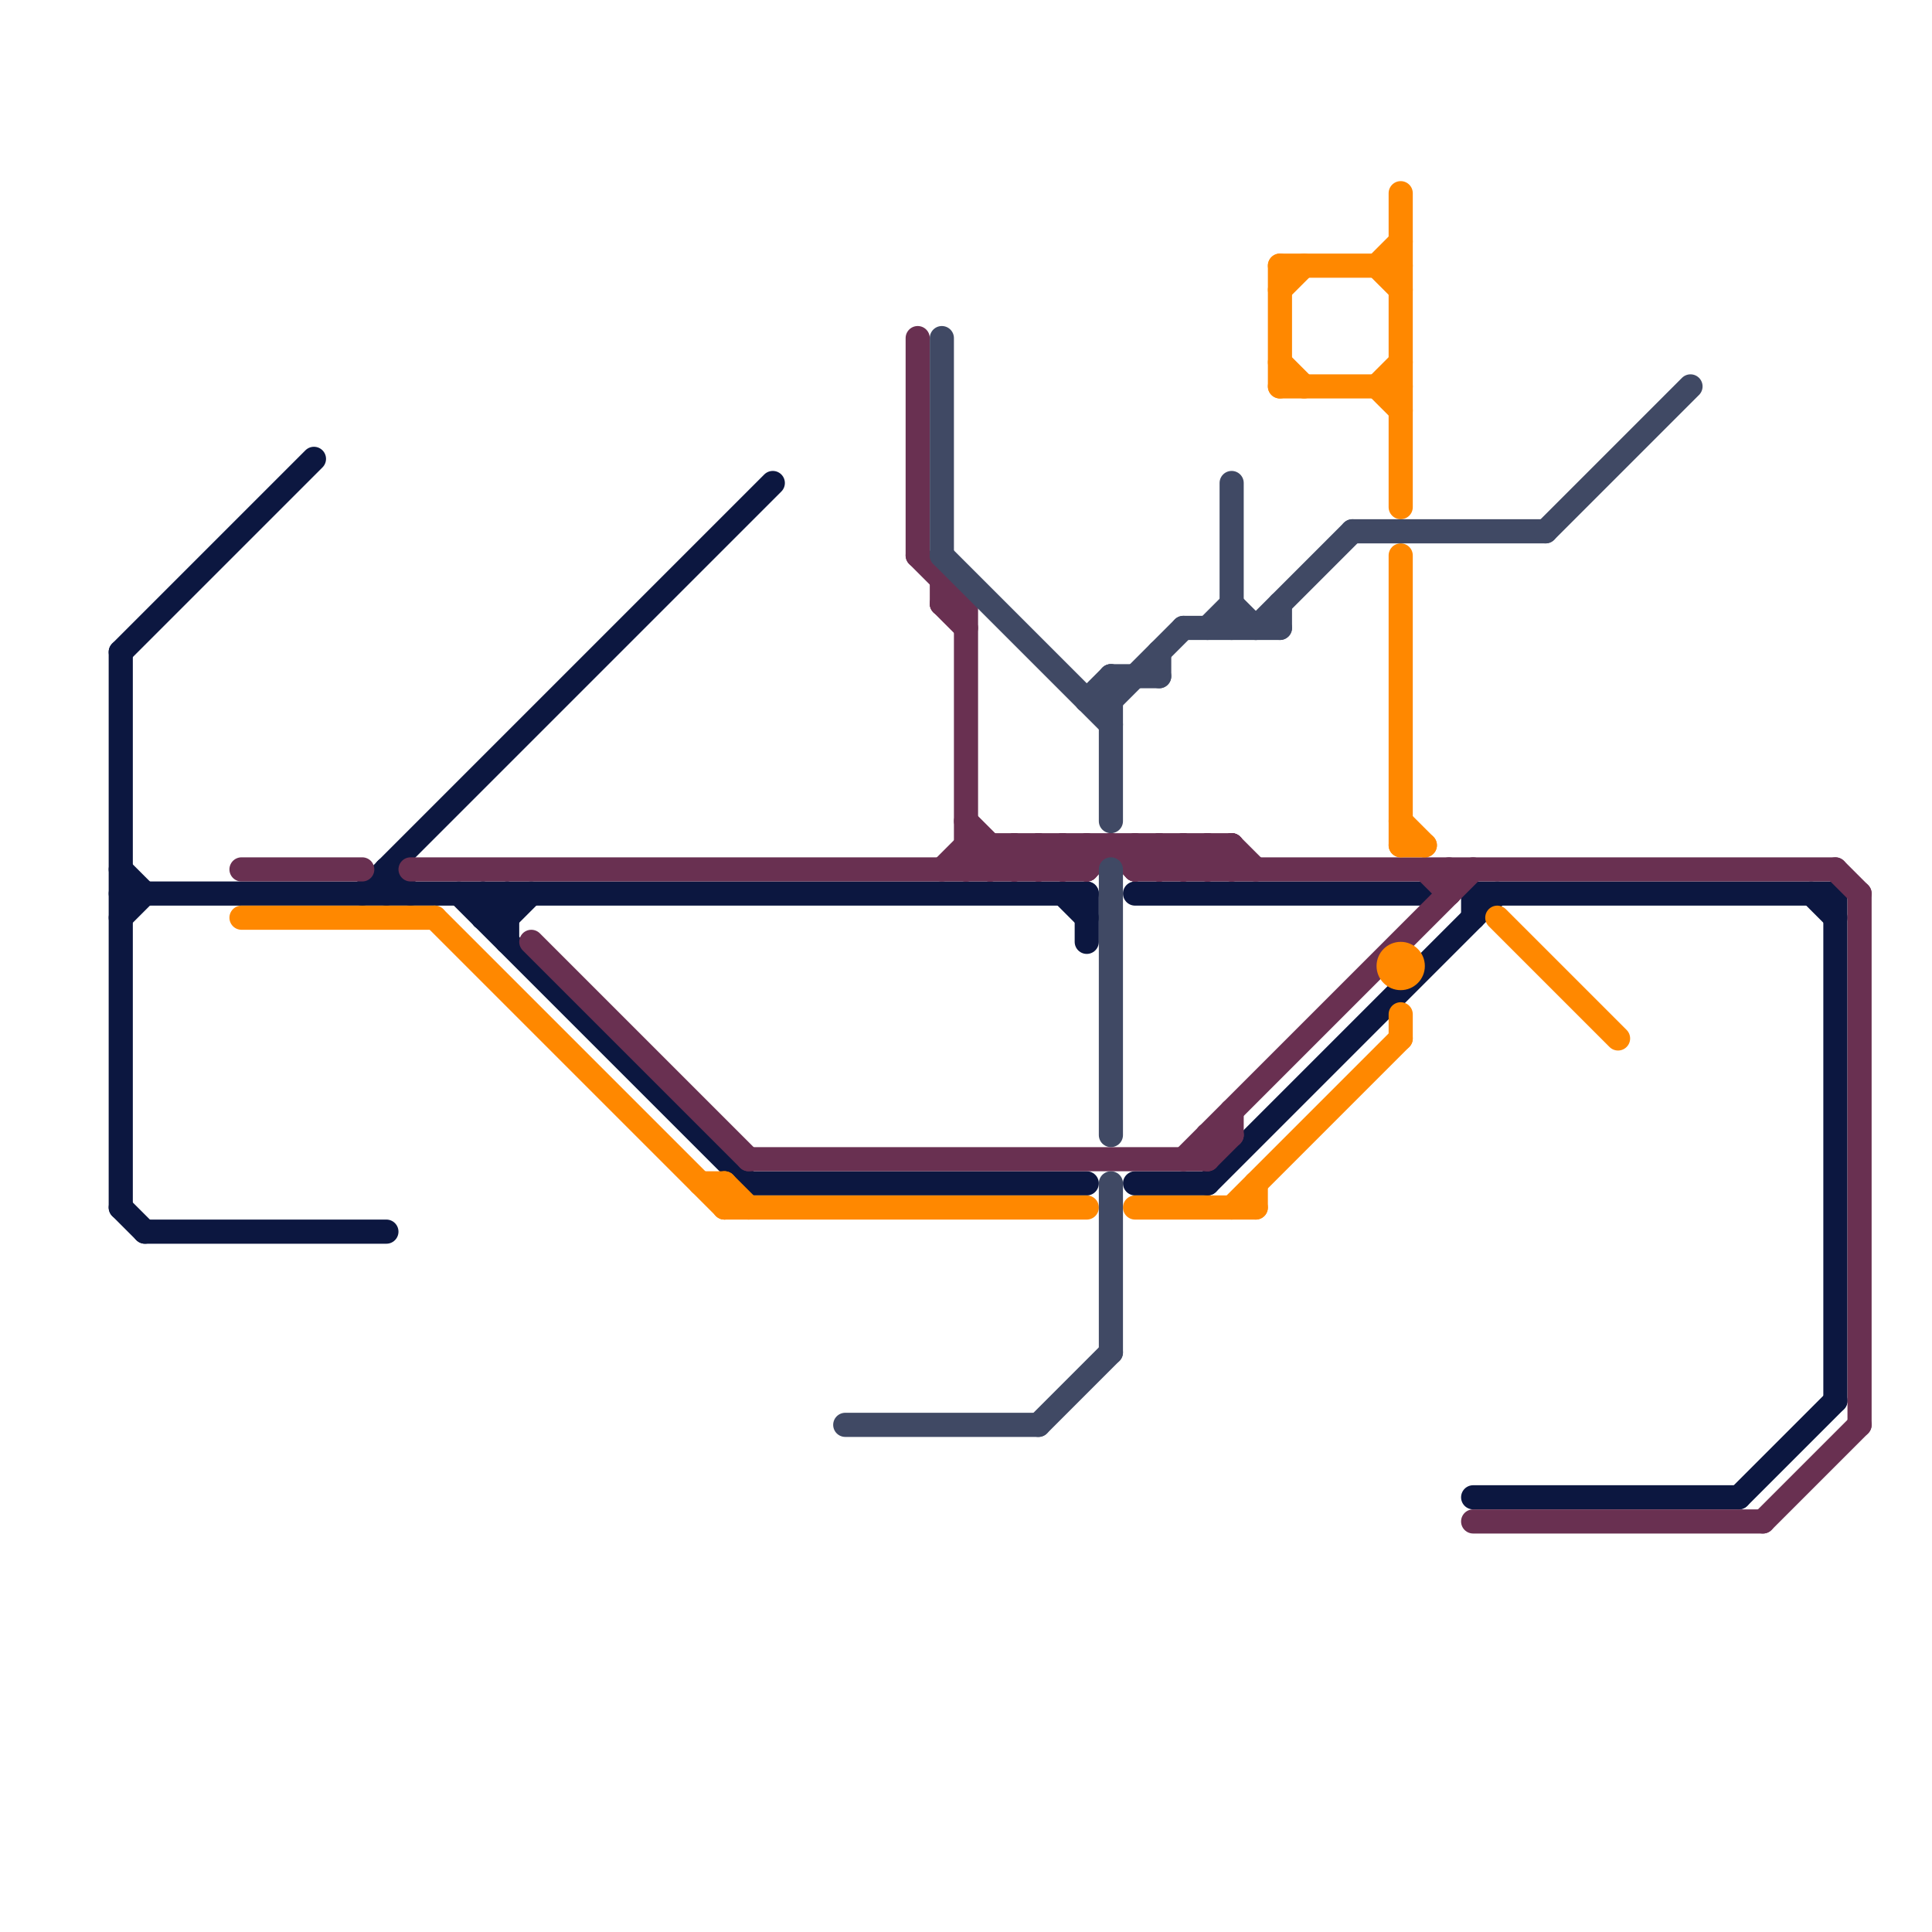 
<svg version="1.1" xmlns="http://www.w3.org/2000/svg" viewBox="0 0 80 80">
<style>line { stroke-width: 1; fill: none; stroke-linecap: round; stroke-linejoin: round; } .c0 { stroke: #0c1740 } .c1 { stroke: #693051 } .c2 { stroke: #ff8800 } .c3 { stroke: #404964 }</style><line class="c0" x1="20" y1="38" x2="21" y2="37"/><line class="c0" x1="47" y1="37" x2="59" y2="37"/><line class="c0" x1="76" y1="37" x2="76" y2="58"/><line class="c0" x1="19" y1="37" x2="31" y2="49"/><line class="c0" x1="45" y1="37" x2="45" y2="39"/><line class="c0" x1="47" y1="49" x2="50" y2="49"/><line class="c0" x1="21" y1="37" x2="21" y2="39"/><line class="c0" x1="5" y1="27" x2="5" y2="50"/><line class="c0" x1="44" y1="37" x2="45" y2="38"/><line class="c0" x1="5" y1="36" x2="6" y2="37"/><line class="c0" x1="72" y1="62" x2="76" y2="58"/><line class="c0" x1="61" y1="37" x2="76" y2="37"/><line class="c0" x1="16" y1="36" x2="17" y2="37"/><line class="c0" x1="5" y1="50" x2="6" y2="51"/><line class="c0" x1="75" y1="37" x2="76" y2="38"/><line class="c0" x1="5" y1="37" x2="45" y2="37"/><line class="c0" x1="20" y1="37" x2="20" y2="38"/><line class="c0" x1="15" y1="37" x2="32" y2="20"/><line class="c0" x1="50" y1="49" x2="62" y2="37"/><line class="c0" x1="5" y1="27" x2="13" y2="19"/><line class="c0" x1="20" y1="38" x2="21" y2="38"/><line class="c0" x1="6" y1="51" x2="16" y2="51"/><line class="c0" x1="31" y1="49" x2="45" y2="49"/><line class="c0" x1="61" y1="62" x2="72" y2="62"/><line class="c0" x1="5" y1="38" x2="6" y2="37"/><line class="c0" x1="16" y1="36" x2="16" y2="37"/><line class="c0" x1="21" y1="38" x2="22" y2="37"/><line class="c0" x1="20" y1="37" x2="21" y2="38"/><line class="c0" x1="61" y1="37" x2="61" y2="38"/><line class="c1" x1="48" y1="35" x2="48" y2="36"/><line class="c1" x1="51" y1="35" x2="52" y2="36"/><line class="c1" x1="39" y1="24" x2="39" y2="25"/><line class="c1" x1="45" y1="36" x2="46" y2="35"/><line class="c1" x1="44" y1="35" x2="44" y2="36"/><line class="c1" x1="47" y1="36" x2="76" y2="36"/><line class="c1" x1="61" y1="63" x2="73" y2="63"/><line class="c1" x1="44" y1="36" x2="45" y2="35"/><line class="c1" x1="50" y1="35" x2="51" y2="36"/><line class="c1" x1="47" y1="36" x2="48" y2="35"/><line class="c1" x1="40" y1="25" x2="40" y2="36"/><line class="c1" x1="50" y1="36" x2="51" y2="35"/><line class="c1" x1="41" y1="36" x2="42" y2="35"/><line class="c1" x1="47" y1="35" x2="48" y2="36"/><line class="c1" x1="39" y1="25" x2="40" y2="25"/><line class="c1" x1="43" y1="35" x2="44" y2="36"/><line class="c1" x1="50" y1="48" x2="51" y2="47"/><line class="c1" x1="40" y1="36" x2="41" y2="35"/><line class="c1" x1="40" y1="34" x2="42" y2="36"/><line class="c1" x1="43" y1="36" x2="44" y2="35"/><line class="c1" x1="46" y1="35" x2="47" y2="36"/><line class="c1" x1="49" y1="35" x2="49" y2="36"/><line class="c1" x1="76" y1="36" x2="77" y2="37"/><line class="c1" x1="45" y1="35" x2="45" y2="36"/><line class="c1" x1="10" y1="36" x2="15" y2="36"/><line class="c1" x1="41" y1="35" x2="41" y2="36"/><line class="c1" x1="59" y1="36" x2="60" y2="37"/><line class="c1" x1="42" y1="36" x2="43" y2="35"/><line class="c1" x1="50" y1="35" x2="50" y2="36"/><line class="c1" x1="51" y1="35" x2="51" y2="36"/><line class="c1" x1="48" y1="35" x2="49" y2="36"/><line class="c1" x1="73" y1="63" x2="77" y2="59"/><line class="c1" x1="22" y1="39" x2="31" y2="48"/><line class="c1" x1="42" y1="35" x2="43" y2="36"/><line class="c1" x1="40" y1="35" x2="51" y2="35"/><line class="c1" x1="39" y1="36" x2="40" y2="35"/><line class="c1" x1="48" y1="36" x2="49" y2="35"/><line class="c1" x1="50" y1="47" x2="51" y2="47"/><line class="c1" x1="49" y1="48" x2="61" y2="36"/><line class="c1" x1="44" y1="35" x2="45" y2="36"/><line class="c1" x1="38" y1="23" x2="40" y2="25"/><line class="c1" x1="47" y1="35" x2="47" y2="36"/><line class="c1" x1="43" y1="35" x2="43" y2="36"/><line class="c1" x1="31" y1="48" x2="50" y2="48"/><line class="c1" x1="51" y1="46" x2="51" y2="47"/><line class="c1" x1="50" y1="47" x2="50" y2="48"/><line class="c1" x1="49" y1="36" x2="50" y2="35"/><line class="c1" x1="17" y1="36" x2="45" y2="36"/><line class="c1" x1="42" y1="35" x2="42" y2="36"/><line class="c1" x1="49" y1="35" x2="50" y2="36"/><line class="c1" x1="39" y1="25" x2="40" y2="26"/><line class="c1" x1="40" y1="35" x2="41" y2="36"/><line class="c1" x1="60" y1="36" x2="60" y2="37"/><line class="c1" x1="77" y1="37" x2="77" y2="59"/><line class="c1" x1="38" y1="14" x2="38" y2="23"/><line class="c2" x1="53" y1="11" x2="58" y2="11"/><line class="c2" x1="52" y1="49" x2="52" y2="50"/><line class="c2" x1="30" y1="49" x2="31" y2="50"/><line class="c2" x1="58" y1="23" x2="58" y2="35"/><line class="c2" x1="58" y1="34" x2="59" y2="35"/><line class="c2" x1="58" y1="42" x2="58" y2="43"/><line class="c2" x1="57" y1="16" x2="58" y2="17"/><line class="c2" x1="58" y1="8" x2="58" y2="21"/><line class="c2" x1="57" y1="11" x2="58" y2="12"/><line class="c2" x1="30" y1="50" x2="45" y2="50"/><line class="c2" x1="53" y1="11" x2="53" y2="16"/><line class="c2" x1="51" y1="50" x2="58" y2="43"/><line class="c2" x1="53" y1="12" x2="54" y2="11"/><line class="c2" x1="10" y1="38" x2="18" y2="38"/><line class="c2" x1="30" y1="49" x2="30" y2="50"/><line class="c2" x1="18" y1="38" x2="30" y2="50"/><line class="c2" x1="29" y1="49" x2="30" y2="49"/><line class="c2" x1="53" y1="15" x2="54" y2="16"/><line class="c2" x1="47" y1="50" x2="52" y2="50"/><line class="c2" x1="58" y1="35" x2="59" y2="35"/><line class="c2" x1="57" y1="16" x2="58" y2="15"/><line class="c2" x1="57" y1="11" x2="58" y2="10"/><line class="c2" x1="62" y1="38" x2="67" y2="43"/><line class="c2" x1="53" y1="16" x2="58" y2="16"/><circle cx="58" cy="40" r="1" fill="#ff8800" /><line class="c3" x1="53" y1="25" x2="53" y2="26"/><line class="c3" x1="51" y1="25" x2="52" y2="26"/><line class="c3" x1="43" y1="59" x2="46" y2="56"/><line class="c3" x1="45" y1="29" x2="46" y2="28"/><line class="c3" x1="35" y1="59" x2="43" y2="59"/><line class="c3" x1="52" y1="26" x2="56" y2="22"/><line class="c3" x1="48" y1="27" x2="48" y2="28"/><line class="c3" x1="49" y1="26" x2="53" y2="26"/><line class="c3" x1="50" y1="26" x2="51" y2="25"/><line class="c3" x1="39" y1="23" x2="46" y2="30"/><line class="c3" x1="56" y1="22" x2="64" y2="22"/><line class="c3" x1="64" y1="22" x2="70" y2="16"/><line class="c3" x1="45" y1="29" x2="46" y2="29"/><line class="c3" x1="46" y1="28" x2="46" y2="34"/><line class="c3" x1="46" y1="36" x2="46" y2="47"/><line class="c3" x1="39" y1="14" x2="39" y2="23"/><line class="c3" x1="46" y1="29" x2="49" y2="26"/><line class="c3" x1="51" y1="20" x2="51" y2="26"/><line class="c3" x1="46" y1="28" x2="48" y2="28"/><line class="c3" x1="46" y1="49" x2="46" y2="56"/>


</svg>

